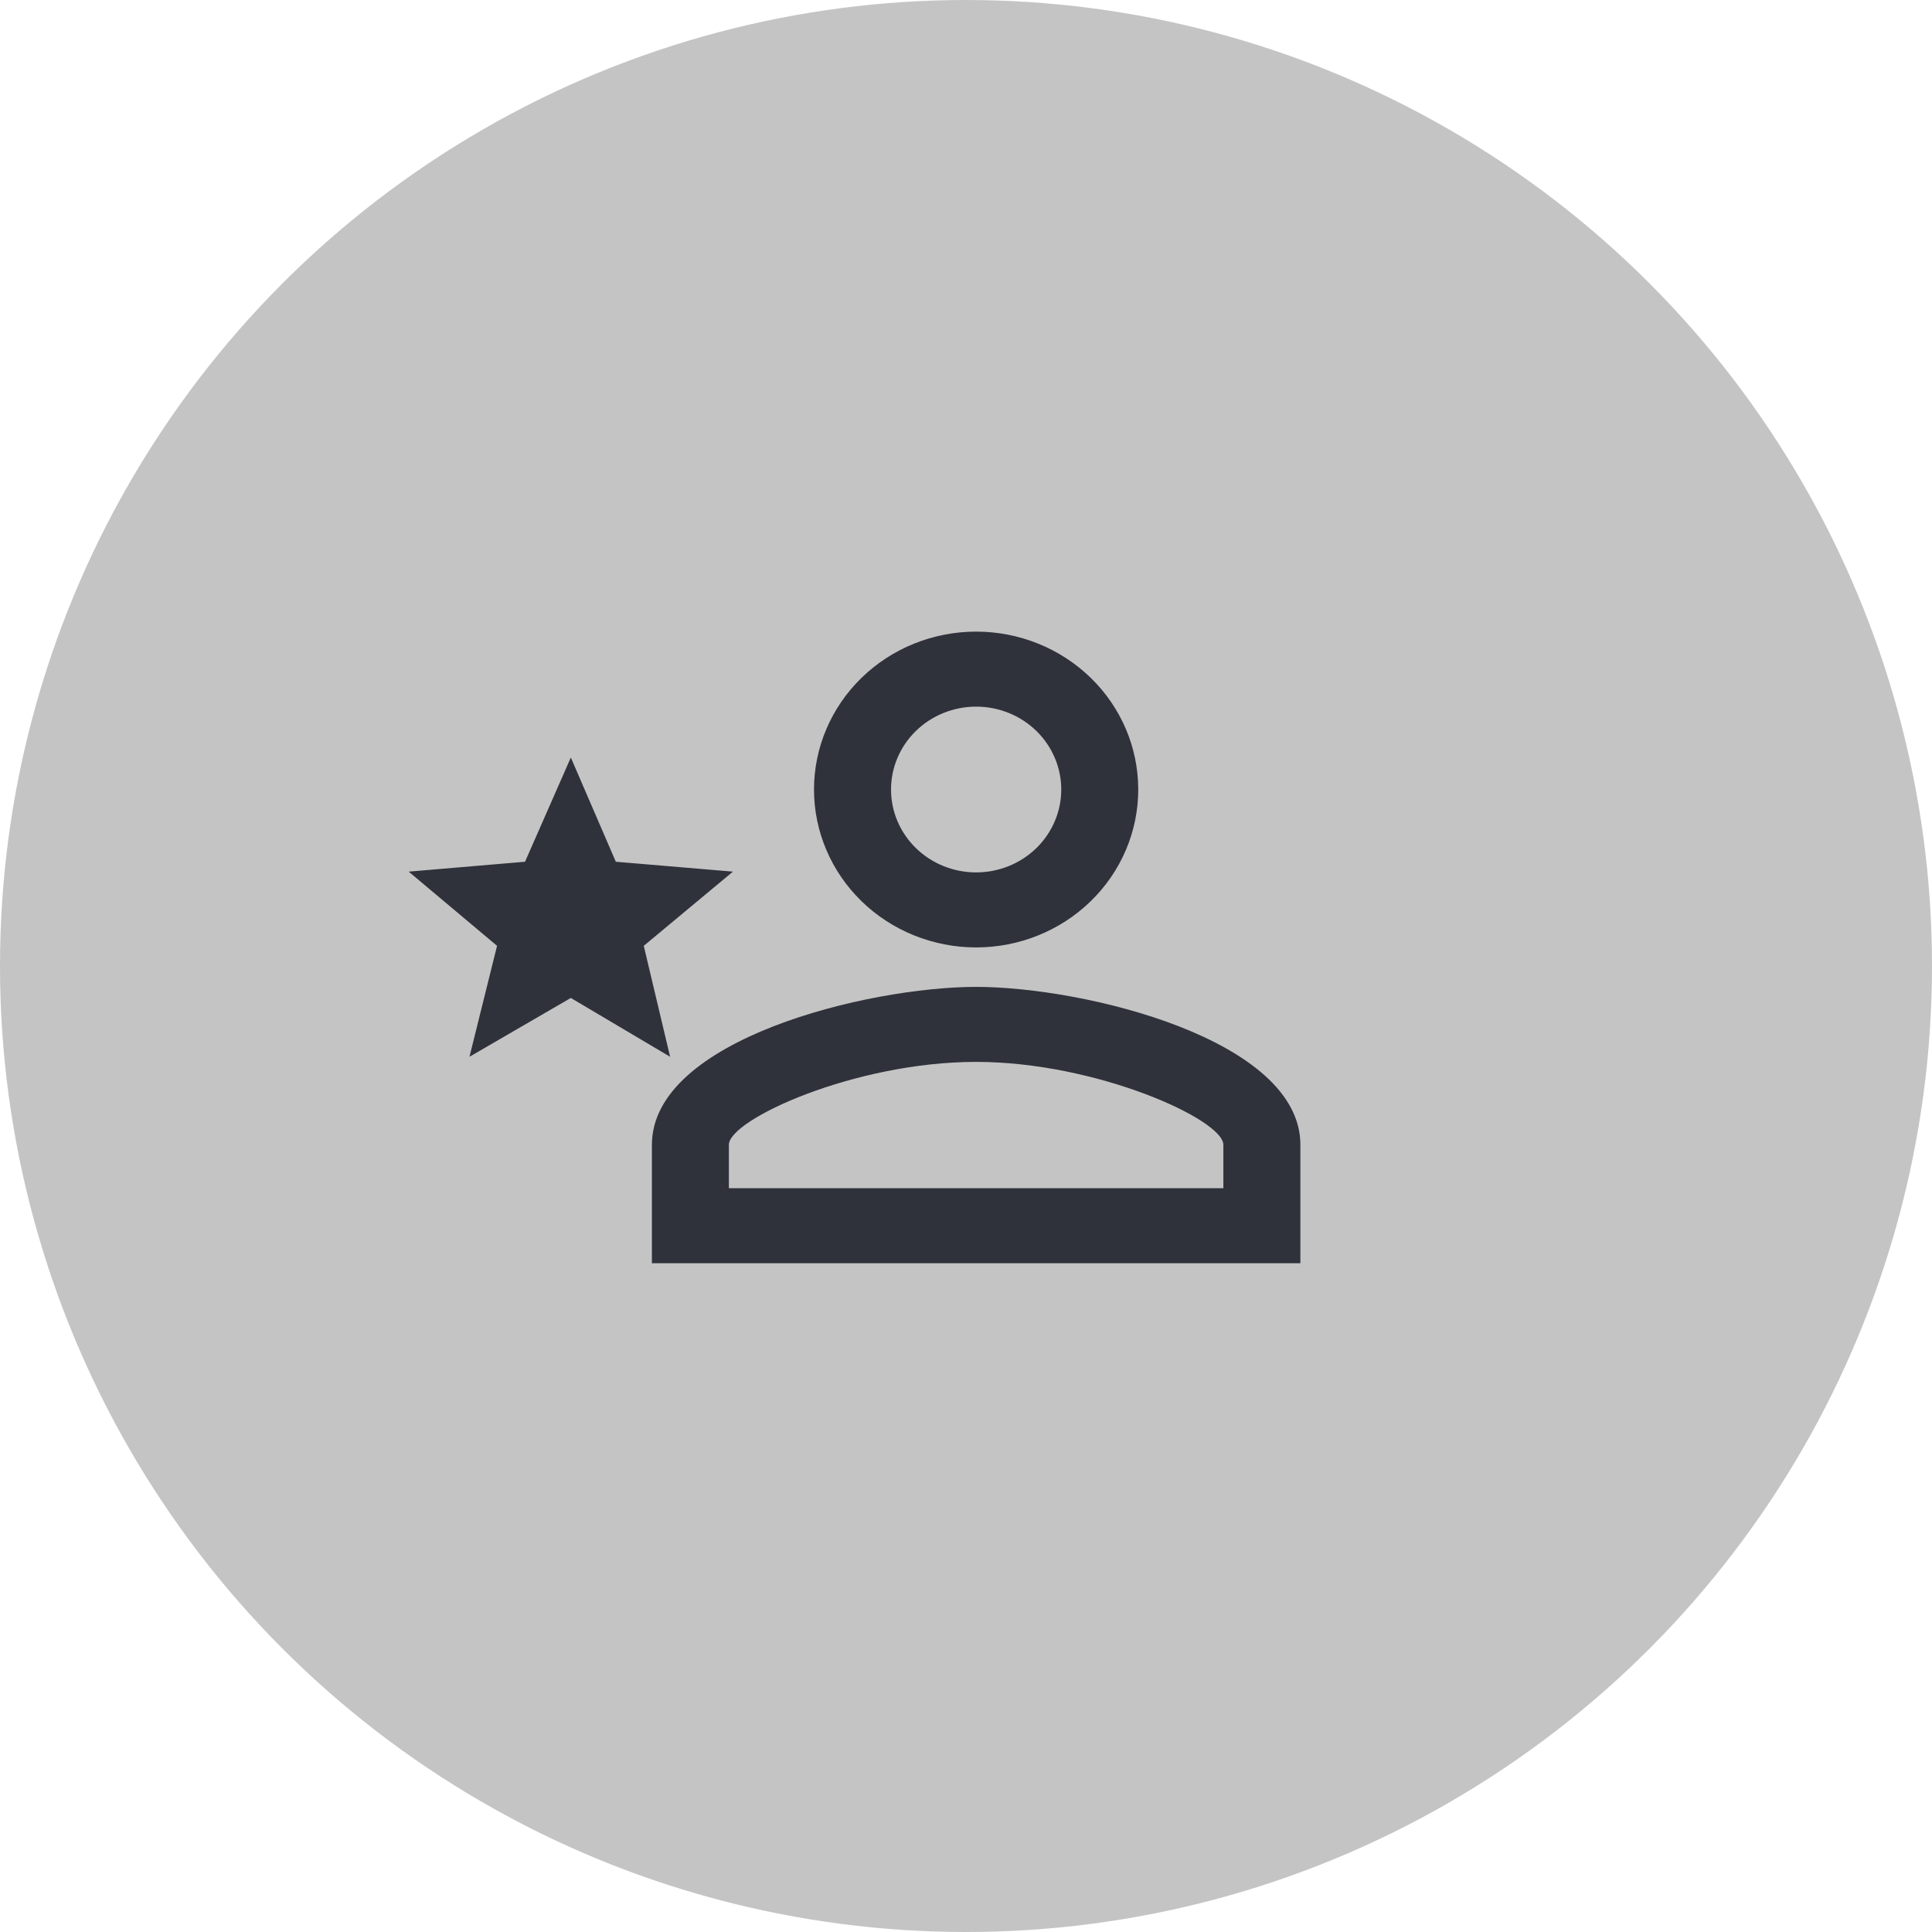 <svg width="52" height="52" viewBox="0 0 52 52" fill="none" xmlns="http://www.w3.org/2000/svg">
<circle cx="26" cy="26" r="26" transform="rotate(180 26 26)" fill="#C4C4C4"/>
<path d="M26.273 17C27.43 17 28.54 17.448 29.358 18.245C30.177 19.042 30.636 20.123 30.636 21.25C30.636 22.377 30.177 23.458 29.358 24.255C28.54 25.052 27.43 25.5 26.273 25.5C25.115 25.5 24.006 25.052 23.187 24.255C22.369 23.458 21.909 22.377 21.909 21.25C21.909 20.123 22.369 19.042 23.187 18.245C24.006 17.448 25.115 17 26.273 17ZM26.273 19.019C25.665 19.019 25.082 19.254 24.653 19.672C24.223 20.091 23.982 20.658 23.982 21.25C23.982 21.842 24.223 22.409 24.653 22.828C25.082 23.246 25.665 23.481 26.273 23.481C26.88 23.481 27.463 23.246 27.893 22.828C28.322 22.409 28.564 21.842 28.564 21.25C28.564 20.658 28.322 20.091 27.893 19.672C27.463 19.254 26.88 19.019 26.273 19.019ZM26.273 26.562C29.186 26.562 35 27.976 35 30.812V34H17.546V30.812C17.546 27.976 23.36 26.562 26.273 26.562ZM26.273 28.581C23 28.581 19.618 30.133 19.618 30.812V31.981H32.927V30.812C32.927 30.133 29.513 28.581 26.273 28.581ZM15.364 26.86L12.636 28.443L13.378 25.457L11 23.46L14.131 23.194L15.364 20.389L16.575 23.194L19.727 23.46L17.327 25.457L18.036 28.443L15.364 26.86Z" fill="#2F323B"/>
</svg>
